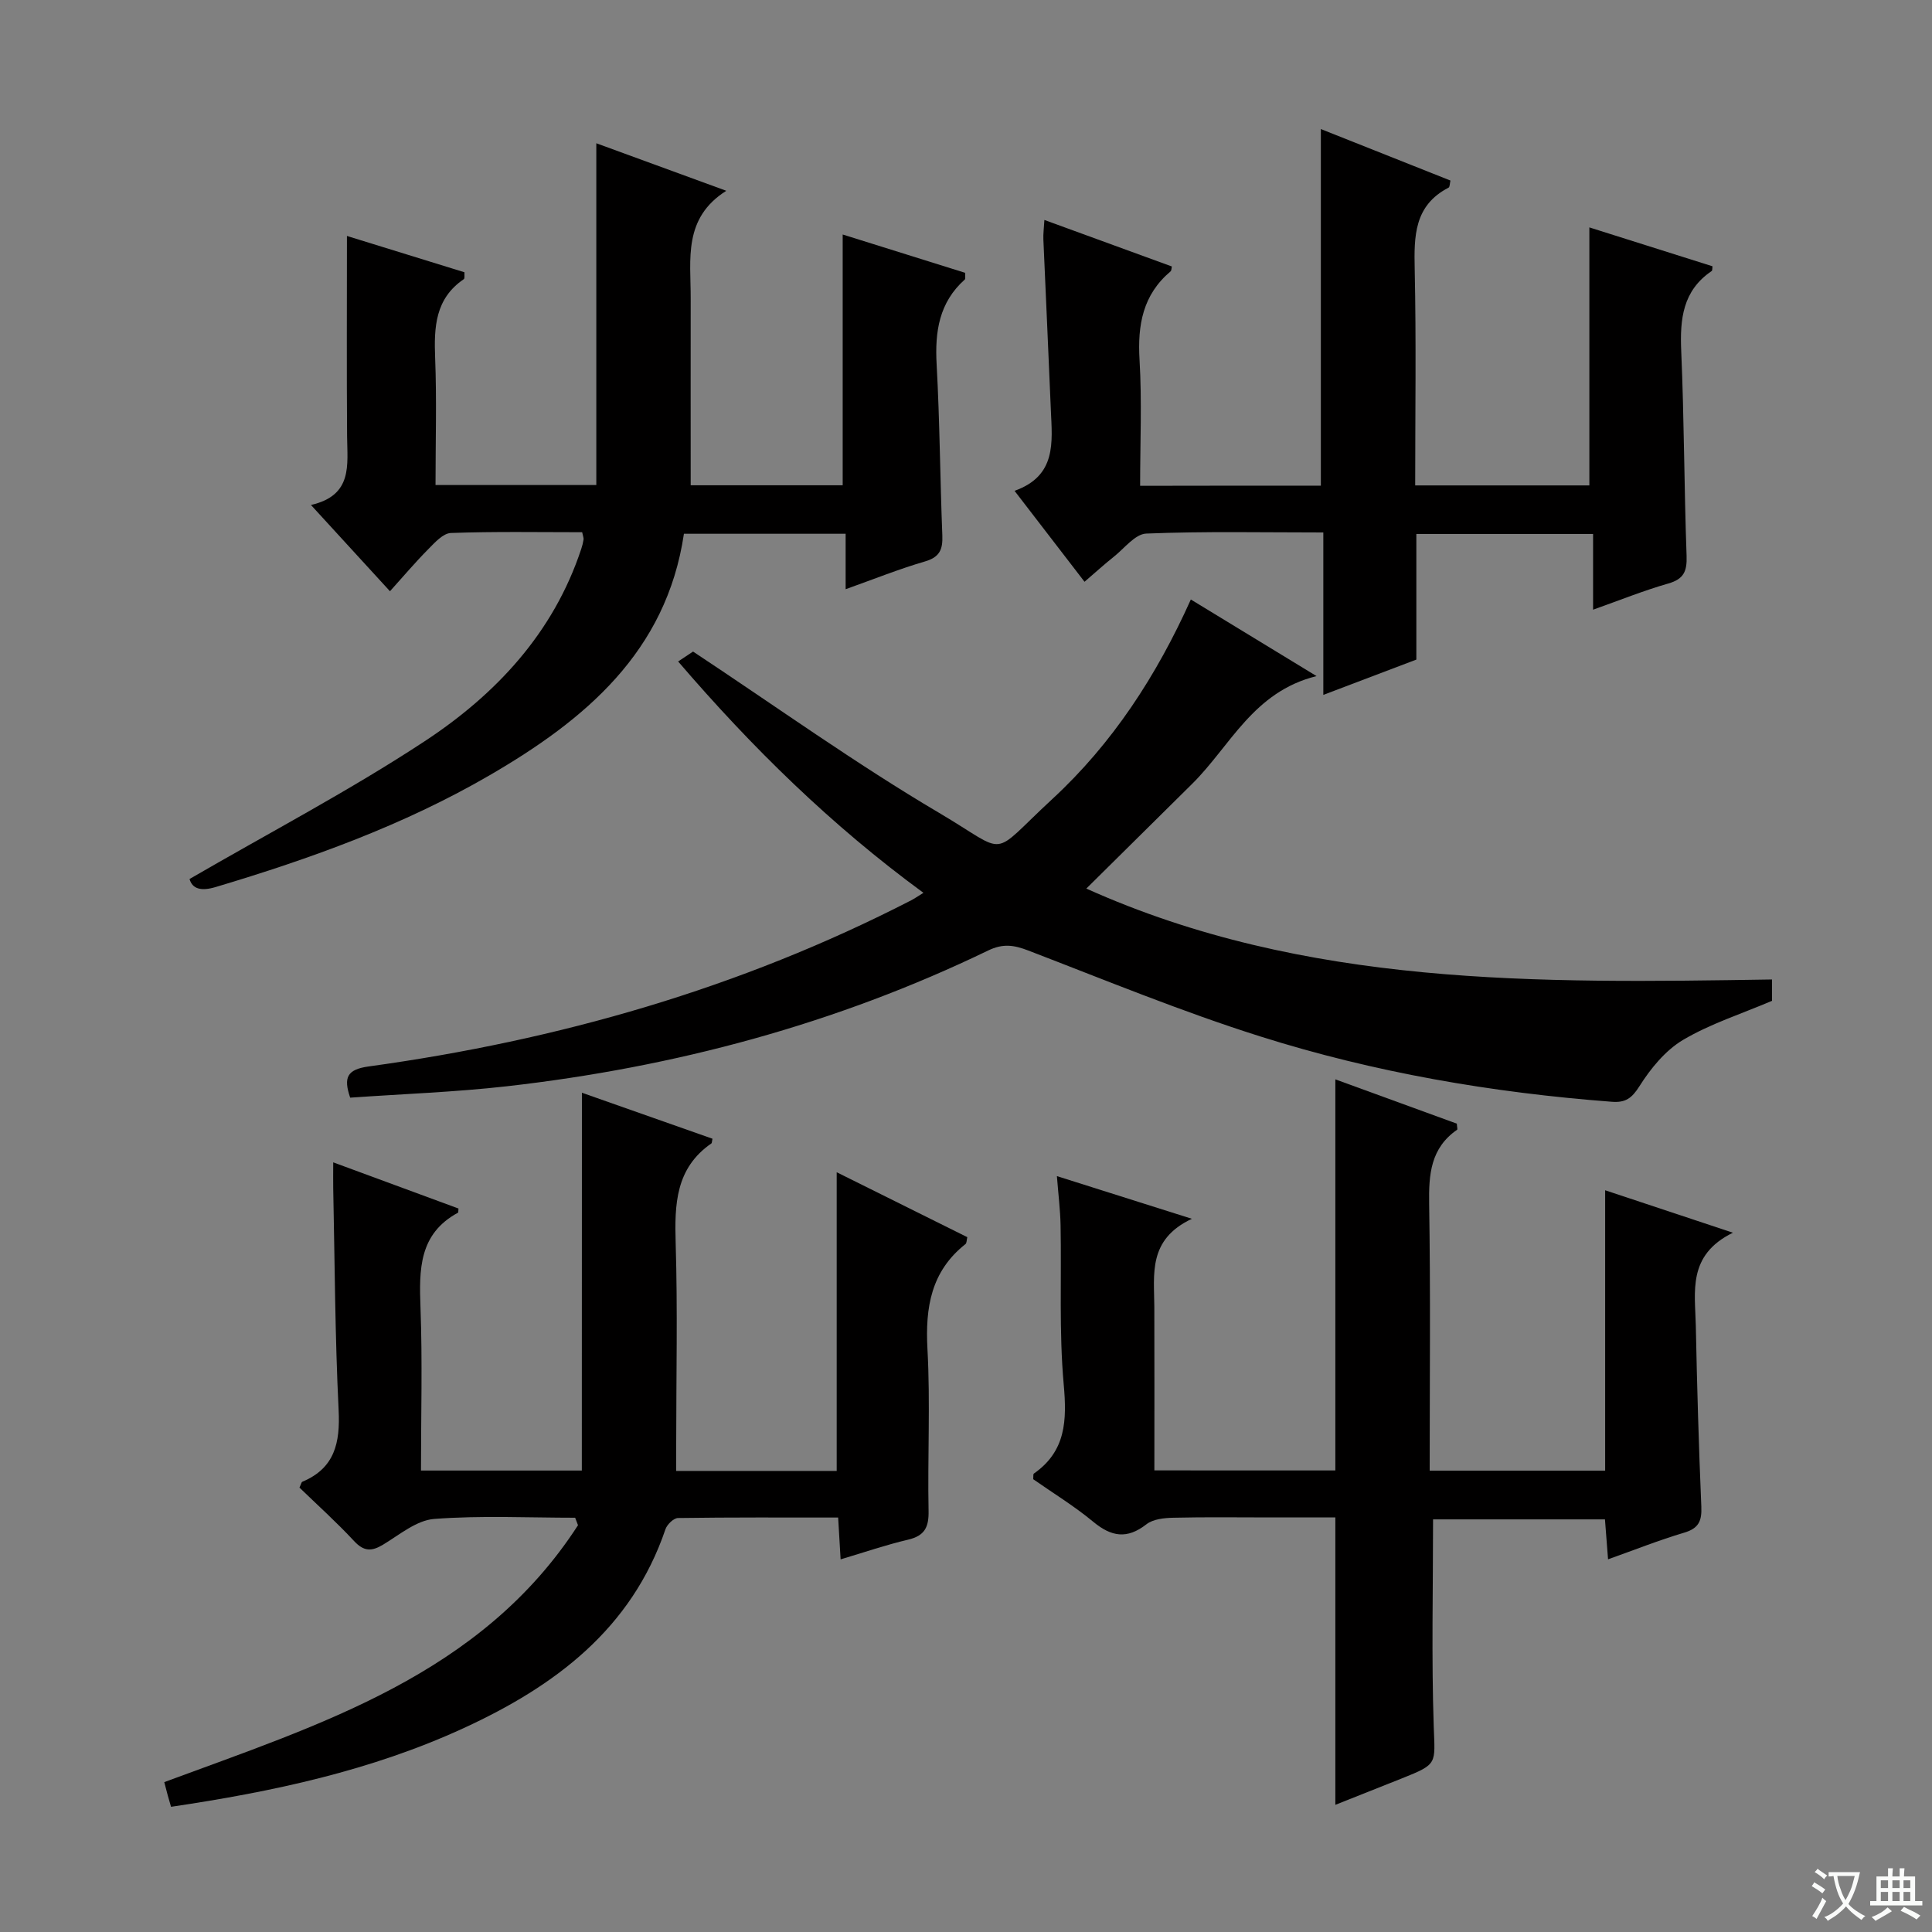 <svg enable-background="new 0 0 400 400" viewBox="0 0 400 400" xmlns="http://www.w3.org/2000/svg"><rect x="0" y="0" width="400" height="400" fill="#808080" stroke="none"/><path d="m377.9 391.2c-.2.3-.4.5-.6.8-.7-.6-1.4-1-2.2-1.5.2-.3.4-.5.5-.8.6.4 1.4.8 2.3 1.5zm-1.8 6.1c-.2-.2-.5-.4-.9-.6.4-.6.8-1.2 1.2-1.9s.7-1.3.9-1.9c.3.3.5.5.8.7-.7 1.3-1.4 2.6-2 3.7zm2.2-9c-.3.3-.5.5-.6.8-.6-.6-1.3-1.1-2-1.5.3-.3.5-.5.6-.7.6.5 1.3.9 2 1.4zm.3.2v-.9h2 4.5c-.3 1.3-.6 2.5-1 3.6s-.9 2.1-1.4 3c.4.5 1 1 1.6 1.4s1.2.8 1.9 1.1c-.3.2-.5.4-.8.8-.4-.3-1-.7-1.6-1.2s-1.2-1.1-1.6-1.6c-.5.6-1.1 1.1-1.7 1.6s-1.4.9-2.1 1.4c-.1-.3-.3-.5-.7-.8.6-.2 1.2-.5 1.9-1s1.4-1.1 2-1.8c-.5-.8-.9-1.6-1.2-2.5s-.6-2-.8-3.2c-.4.1-.7.1-1 .1zm2.5 2.7c.3 1 .7 1.7 1 2.2.3-.5.6-1.1 1-2s.6-1.9.9-3h-3.2-.4c.1.9.3 1.8.7 2.8z" fill="#fafbfa"/><path d="m396.5 388.5v1.5 3.6h1.5v.9c-.4 0-1 0-1.7 0h-7.9c-.5 0-.9 0-1.2 0v-.9h1.3v-3.5c0-.7 0-1.2 0-1.6h2.4c0-.8 0-1.4 0-1.7h1c0 .3-.1.8-.1 1.7h1.5c0-.8 0-1.4 0-1.7h1c0 .3-.1.9-.1 1.7zm-8.2 9.2c-.2-.3-.5-.5-.8-.8.8-.3 1.4-.6 1.9-.9s1-.7 1.4-1.1c.3.3.6.5.9.8-1.6 1-2.8 1.6-3.4 2zm2.6-6.8v-1.6h-1.5v1.6zm0 2.7v-1.9h-1.5v1.9zm2.4-2.7v-1.6h-1.5v1.6zm0 2.7v-1.9h-1.5v1.9zm.2 2 .7-.8c.4.2.9.5 1.6.8s1.3.7 1.8 1c-.3.3-.5.5-.8.8-.4-.3-1.5-1-3.3-1.8zm2-4.7v-1.6h-1.4v1.6zm0 2.7v-1.9h-1.4v1.9z" fill="#fafbfa"/><g fill="#010000"><path d="m140.4 136.95c1.6-1.06 2.79-1.85 3.09-2.05 17.29 11.43 33.66 23.2 50.95 33.4 14.77 8.72 10.14 9.41 23.4-2.84 12.51-11.55 21.62-25.57 28.71-41.34 8.42 5.13 16.63 10.14 26.03 15.86-13.13 3.24-17.85 14.49-25.76 22.31-7.19 7.11-14.37 14.22-21.91 21.68 45.37 20.39 93.62 19.58 141.97 18.82v4.42c-6.39 2.72-12.79 4.76-18.42 8.09-3.65 2.17-6.7 5.9-9.02 9.57-1.59 2.52-2.9 3.46-5.73 3.24-24.76-1.88-49.14-6.05-72.79-13.53-16.27-5.14-32.1-11.67-48.04-17.79-2.95-1.13-5.21-1.49-8.29 0-31.54 15.24-64.92 24.17-99.65 28.11-10.71 1.21-21.51 1.59-32.44 2.36-1.42-4.16-.67-5.84 3.81-6.46 39.28-5.41 76.96-16.19 112.34-34.4.7-.36 1.34-.82 2.54-1.55-19.09-13.98-35.5-30.08-50.79-47.9z"/><path d="m120.48 226.24c9.35 3.29 18.22 6.42 27.03 9.52-.14.67-.12.9-.21.96-7.43 5.13-7.65 12.6-7.41 20.67.42 13.82.11 27.66.11 41.49v5.66h33.23c0-20.48 0-40.71 0-61.84 9.05 4.5 18 8.95 27.04 13.44-.15.61-.11 1.23-.39 1.44-7.12 5.64-8.33 13.11-7.86 21.73.61 11.13.01 22.33.23 33.49.07 3.39-.8 5.16-4.23 5.97-4.64 1.09-9.17 2.65-13.98 4.08-.17-2.94-.32-5.54-.51-8.66-11.25 0-22.2-.06-33.15.1-.9.01-2.26 1.32-2.6 2.31-7.04 20.72-22.95 32.52-41.74 41.17-19.15 8.82-39.57 13.19-60.63 16.31-.25-.88-.48-1.62-.68-2.37-.22-.79-.41-1.58-.72-2.74 32.25-11.96 65.62-22.18 85.66-53.19-.2-.52-.39-1.04-.59-1.55-9.74 0-19.51-.49-29.19.25-3.65.28-7.17 3.27-10.57 5.32-2.37 1.43-3.98 1.44-6-.73-3.62-3.9-7.59-7.47-11.32-11.08.33-.68.39-1.12.6-1.21 6.71-2.82 7.84-8.06 7.51-14.81-.75-15.29-.8-30.62-1.12-45.93-.03-1.6 0-3.21 0-5.39 9.08 3.35 17.55 6.47 25.93 9.56-.05.54-.01.81-.09.86-8.12 4.39-8.06 11.78-7.77 19.67.41 11.11.1 22.25.1 33.72h33.3c.02-25.95.02-51.83.02-78.22z"/><path d="m39.24 181.99c16.62-9.65 33.13-18.3 48.63-28.49 14.78-9.71 26.74-22.46 32.48-39.88.21-.62.37-1.27.47-1.92.05-.3-.11-.64-.29-1.51-8.99 0-18.09-.17-27.18.16-1.61.06-3.32 1.97-4.67 3.34-2.68 2.7-5.14 5.61-7.94 8.72-5.66-6.17-10.68-11.65-16.36-17.86 8.71-1.99 7.53-8.29 7.48-14.23-.1-13.61-.03-27.22-.03-41.47 7.7 2.38 15.96 4.94 24.33 7.52-.04.56.1 1.27-.14 1.43-5.91 4.02-6.18 9.9-5.93 16.29.34 8.63.08 17.28.08 26.33h33.29c0-23.29 0-46.66 0-70.76 8.65 3.16 17.27 6.31 26.91 9.84-8.98 5.68-7.35 14.18-7.37 22.2-.02 12.8 0 25.61 0 38.77h31.47c0-17.25 0-34.31 0-51.92 8.54 2.67 17 5.32 25.37 7.94-.04.79.07 1.24-.09 1.38-5.32 4.75-6.21 10.79-5.83 17.57.65 11.79.71 23.62 1.18 35.42.11 2.88-.53 4.49-3.59 5.38-5.39 1.57-10.62 3.68-16.43 5.75 0-4.02 0-7.58 0-11.48-11.32 0-22.24 0-33.48 0-3.63 24.49-20.51 38.55-40.28 50.03-17.78 10.32-37.02 17.24-56.66 23.11-2.99.89-4.82.43-5.42-1.66z"/><path d="m276.47 304.44c0-27.02 0-53.63 0-80.97 8.43 3.07 16.86 6.15 25.15 9.17.04.71.18 1.17.06 1.26-5.48 3.79-5.89 9.22-5.79 15.33.3 18.3.11 36.61.11 55.25h36.33c0-18.93 0-37.96 0-58.05 8.97 2.98 16.98 5.64 26.45 8.79-9.49 4.65-7.82 12.26-7.68 19.27.25 12.48.61 24.95 1.14 37.42.13 2.95-.51 4.51-3.54 5.41-5.2 1.54-10.26 3.56-15.77 5.52-.23-3.01-.42-5.45-.64-8.27-12 0-23.86 0-35.59 0 0 14.38-.34 28.65.14 42.89.26 7.76.9 7.74-6.53 10.71-4.59 1.84-9.19 3.65-13.84 5.5 0-19.91 0-39.33 0-59.5-4.33 0-8.93 0-13.52 0-6.66 0-13.33-.1-19.99.06-1.91.04-4.22.27-5.61 1.36-4 3.12-7.24 2.59-10.99-.51-3.94-3.27-8.36-5.96-12.45-8.83.06-.58-.02-1.05.14-1.16 6.65-4.65 6.85-10.99 6.18-18.47-.98-10.92-.44-21.97-.65-32.96-.06-3.11-.45-6.22-.76-10.16 9.28 2.93 17.87 5.65 27.95 8.84-9.14 4.29-7.81 11.47-7.78 18.24.04 11.15.01 22.31.01 33.85 12.63.01 25 .01 37.47.01z"/><path d="m273.47 100.55c0-24.78 0-49.04 0-73.83 8.96 3.56 17.84 7.09 26.83 10.66-.15.62-.12 1.33-.39 1.47-7.15 3.7-7.16 10.07-7.01 16.96.32 14.79.1 29.59.1 44.69h36.06c0-17.85 0-35.54 0-53.42 8.22 2.59 16.86 5.32 25.49 8.05-.06.41 0 .86-.16.98-6.01 4.06-6.6 9.95-6.31 16.59.61 14.12.6 28.27 1.11 42.39.11 3.18-.57 4.8-3.79 5.72-5.07 1.45-9.99 3.44-15.57 5.42 0-5.5 0-10.42 0-15.68-12.36 0-24.26 0-36.59 0v26.01c-6.45 2.45-12.57 4.77-19.26 7.31 0-11.47 0-22.25 0-33.63-12.47 0-24.58-.26-36.66.23-2.3.09-4.53 3.06-6.72 4.8-1.94 1.54-3.78 3.22-6.06 5.18-4.78-6.21-9.38-12.19-14.49-18.83 8.73-3.11 7.8-10.06 7.52-16.69-.48-11.79-1.05-23.57-1.55-35.35-.05-1.14.11-2.29.21-4.04 9.01 3.29 17.7 6.46 26.39 9.63-.1.44-.07.85-.26 1.01-5.76 4.85-6.86 11.11-6.43 18.32.51 8.58.12 17.21.12 26.08 12.84-.03 25.08-.03 37.42-.03z"/></g></svg>